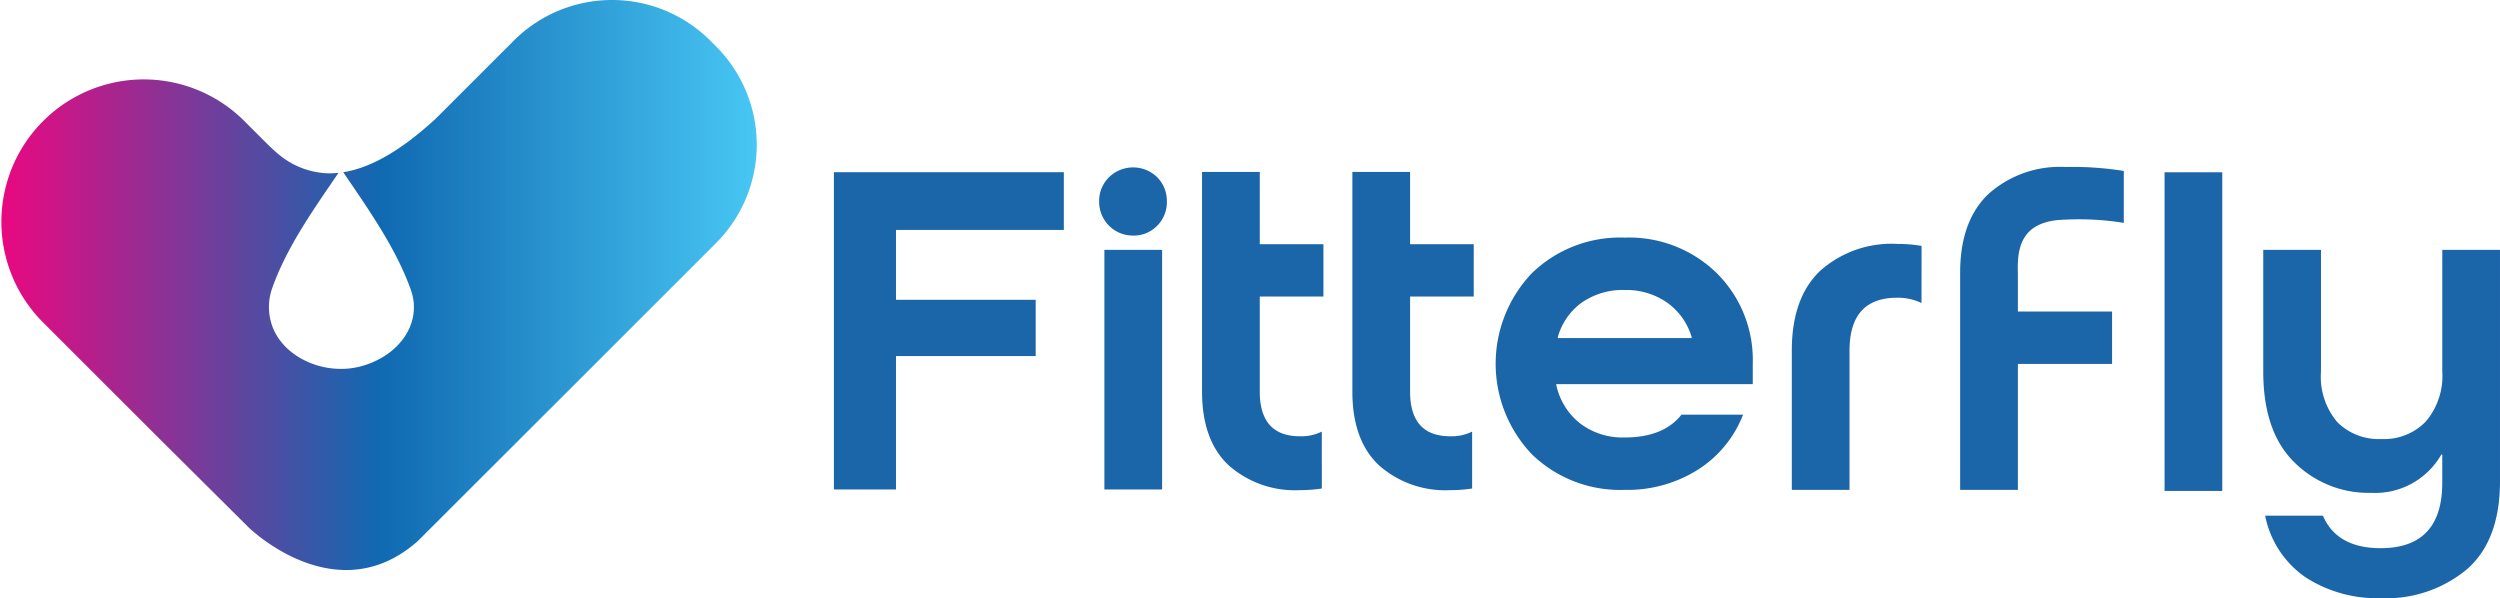 <svg xmlns="http://www.w3.org/2000/svg" xmlns:xlink="http://www.w3.org/1999/xlink" width="242.163" height="57.938" viewBox="0 0 242.163 57.938">
  <defs>
    <linearGradient id="linear-gradient" x1="1" y1="0.5" x2="0" y2="0.5" gradientUnits="objectBoundingBox">
      <stop offset="0.001" stop-color="#47c6f3"/>
      <stop offset="0.5" stop-color="#1069b1"/>
      <stop offset="1" stop-color="#e90880"/>
    </linearGradient>
  </defs>
  <g id="Group_4092" data-name="Group 4092" transform="translate(-294.391 -256.263)">
    <path id="Path_5426" data-name="Path 5426" d="M363.744,260.75l-.541-.541a13.474,13.474,0,0,0-19.054,0l-6.785,6.785h0l-.133.134-.335.335c-.182.181-.38.373-.522.5-2.146,1.934-5.327,4.447-8.735,4.982,2.592,3.808,5.123,7.409,6.547,11.387,1.115,3.112-.979,6.3-4.695,7.376-3.67,1.059-7.916-.9-8.837-4.2a5.482,5.482,0,0,1,.048-3.173c1.371-3.968,3.895-7.551,6.48-11.333a7.98,7.98,0,0,1-1.046.048,7.824,7.824,0,0,1-4.711-1.8c-.433-.343-1.273-1.167-1.273-1.167l-1.479-1.479-.747-.748a13.79,13.79,0,0,0-19.5,19.5l4.922,4.922c.726.728,1.47,1.471,2.221,2.221l3.763,3.762,2.865,2.847,2.312,2.3c2.313,2.3,3.884,3.861,3.921,3.9.084.084,8.52,8.348,16.418,1.378l20.545-20.523,0,0,8.355-8.355A13.473,13.473,0,0,0,363.744,260.75Z" transform="translate(0 0)" fill="url(#linear-gradient)"/>
    <path id="Path_5427" data-name="Path 5427" d="M489.028,325.274h-6.014v-30.73h22.272v5.592H489.028V306.9h13.532v5.451H489.028Zm22.959-24.595a3.261,3.261,0,0,1-3.28-3.28,3.213,3.213,0,0,1,.955-2.366,3.333,3.333,0,0,1,4.67,0,3.25,3.25,0,0,1,.934,2.366,3.2,3.2,0,0,1-.934,2.325A3.142,3.142,0,0,1,511.987,300.68Zm2.819,24.595h-5.591V302.063h5.591Zm57.213-10.206H552.99v.094a6.465,6.465,0,0,0,2.3,3.712,6.791,6.791,0,0,0,4.323,1.363q3.758,0,5.5-2.208h5.968a11.019,11.019,0,0,1-4.346,5.31,12.752,12.752,0,0,1-7.119,1.973,12.27,12.27,0,0,1-9-3.453,12.72,12.72,0,0,1,0-17.527,12.27,12.27,0,0,1,9-3.454,12.132,12.132,0,0,1,8.927,3.454,11.831,11.831,0,0,1,3.477,8.763Zm-12.4-9.116a6.972,6.972,0,0,0-4.135,1.2,6.181,6.181,0,0,0-2.349,3.36v.094H566.1v-.094a6.254,6.254,0,0,0-2.373-3.336A6.9,6.9,0,0,0,559.615,305.953ZM617.5,325.419H611.91V294.546H617.5Zm21.308-.8v-2.725h-.094A7.38,7.38,0,0,1,631.9,325.6a10.169,10.169,0,0,1-7.424-2.96q-3.008-2.96-3.007-8.787V302.063h5.591v11.794a6.811,6.811,0,0,0,1.574,4.887,5.667,5.667,0,0,0,4.3,1.644,5.6,5.6,0,0,0,4.276-1.692,6.783,6.783,0,0,0,1.6-4.839V302.063H644.4v22.413q0,5.732-3.2,8.528a12.242,12.242,0,0,1-8.363,2.8,12.783,12.783,0,0,1-7.236-2,9.45,9.45,0,0,1-3.947-5.991h5.591q1.362,3.148,5.592,3.148Q638.808,330.96,638.809,324.617ZM530.275,319.67a4.47,4.47,0,0,1-2.109.452q-3.9,0-3.9-4.323v-9.21h6.165v-5.075h-6.165v-7h-5.591V315.8q0,4.7,2.561,7.119a9.678,9.678,0,0,0,6.931,2.42,13.5,13.5,0,0,0,2.109-.158Zm14.561,0a4.47,4.47,0,0,1-2.109.452q-3.9,0-3.9-4.323v-9.21h6.165v-5.075h-6.165v-7h-5.591V315.8q0,4.7,2.561,7.119a9.678,9.678,0,0,0,6.931,2.42,13.5,13.5,0,0,0,2.109-.158ZM597.7,304.282c-.093-2.537.394-5.079,4.643-5.146a26.913,26.913,0,0,1,5.616.316v-5.03a31.168,31.168,0,0,0-5.655-.384,10.376,10.376,0,0,0-7.447,2.608q-2.749,2.608-2.749,7.636v21.03H597.7v-12.2h9.125v-5.075H597.7Zm-9.329-2.6a14.187,14.187,0,0,0-2.372-.194,10.376,10.376,0,0,0-7.448,2.608q-2.749,2.608-2.749,7.729v13.485h5.591V311.826q0-5.121,4.6-5.122a5.208,5.208,0,0,1,2.372.51Z" transform="translate(-107.847 -21.599)" fill="#1b65a9"/>
  </g>
</svg>
